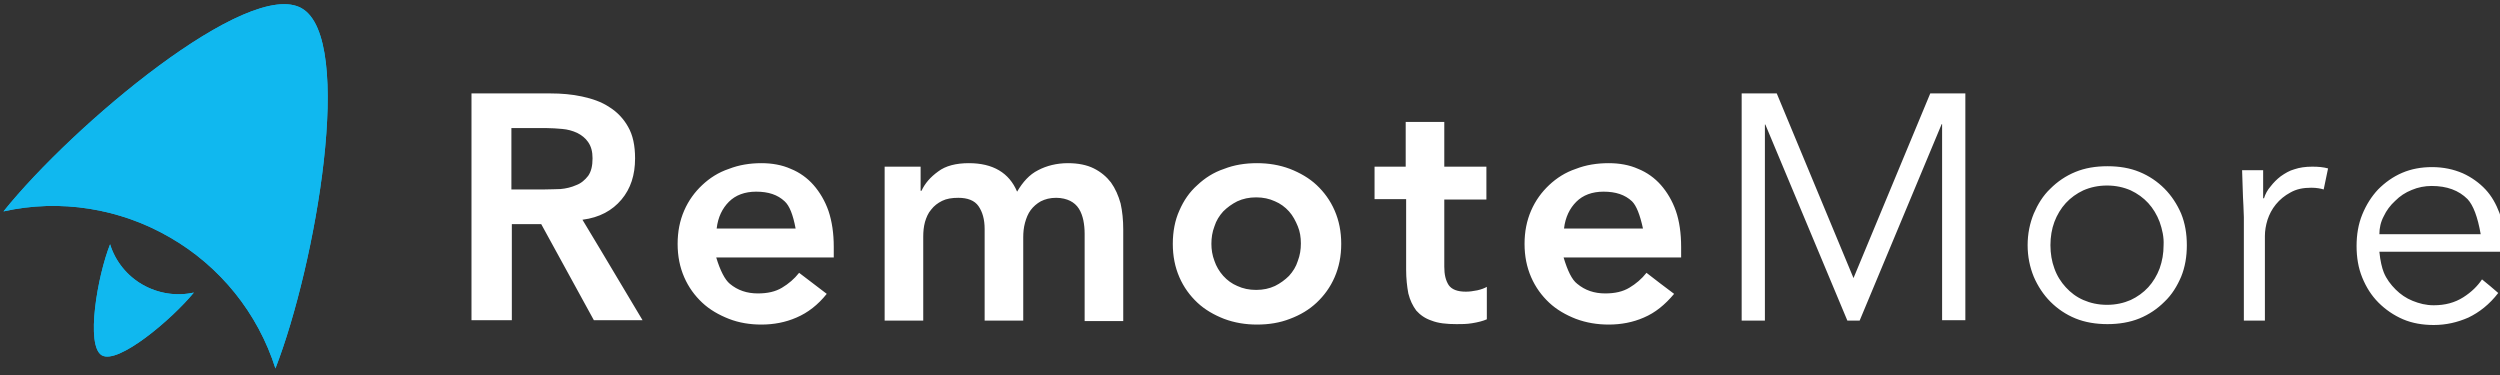 <svg
  width="200"
  height="30"
  viewBox="0 0 200 30"
  fill="none"
  xmlns="http://www.w3.org/2000/svg"
>
  <rect x="0" y="0" width="200" height="30" fill="#333333" stroke="none"/>
  <path
    d="M44.035 7.474C44.912 7.474 45.754 7.544 46.561 7.719C47.368 7.895 48.105 8.14 48.736 8.561C49.368 8.947 49.894 9.509 50.245 10.14C50.631 10.807 50.806 11.649 50.806 12.667C50.806 14 50.456 15.088 49.719 15.965C48.982 16.842 47.964 17.404 46.596 17.579C46.912 18.105 48.526 20.772 51.403 25.614H47.508L43.298 17.93H40.947V25.614H37.719V7.474C41.508 7.474 43.614 7.474 44.035 7.474ZM44.842 15.123C45.263 15.088 45.719 14.982 46.105 14.807C46.491 14.667 46.806 14.386 47.052 14.07C47.298 13.719 47.403 13.263 47.403 12.667C47.403 12.14 47.298 11.719 47.052 11.368C46.842 11.053 46.526 10.807 46.175 10.632C45.789 10.456 45.403 10.351 44.982 10.316C44.561 10.281 44.14 10.246 43.719 10.246C43.543 10.246 42.596 10.246 40.912 10.246V15.158H43.438C44.07 15.158 44.526 15.123 44.842 15.123ZM58.385 22.702C59.017 23.228 59.754 23.474 60.631 23.474C61.403 23.474 62.035 23.333 62.561 23.017C63.087 22.702 63.543 22.316 63.929 21.825C64.14 22 65.929 23.333 66.14 23.509C65.438 24.386 64.631 25.017 63.719 25.404C62.842 25.789 61.894 25.965 60.912 25.965C59.999 25.965 59.122 25.825 58.315 25.509C57.508 25.193 56.771 24.772 56.175 24.21C55.578 23.649 55.087 22.982 54.736 22.175C54.385 21.368 54.21 20.491 54.21 19.509C54.21 18.526 54.385 17.649 54.736 16.842C55.087 16.035 55.578 15.368 56.175 14.807C56.771 14.246 57.473 13.789 58.315 13.509C59.122 13.193 59.999 13.053 60.912 13.053C61.754 13.053 62.561 13.193 63.263 13.509C63.964 13.789 64.596 14.246 65.087 14.807C65.578 15.368 65.999 16.07 66.28 16.877C66.561 17.719 66.701 18.667 66.701 19.754C66.701 19.825 66.701 20.105 66.701 20.596H57.298C57.614 21.649 57.999 22.386 58.385 22.702ZM62.771 16.105C62.21 15.579 61.473 15.333 60.491 15.333C59.578 15.333 58.842 15.614 58.315 16.14C57.789 16.667 57.438 17.368 57.333 18.281C57.754 18.281 59.859 18.281 63.649 18.281C63.438 17.158 63.157 16.456 62.771 16.105ZM73.649 13.333V15.263C73.684 15.263 73.684 15.263 73.719 15.263C73.999 14.667 74.421 14.175 75.052 13.719C75.649 13.263 76.491 13.053 77.508 13.053C79.438 13.053 80.736 13.825 81.368 15.333C81.824 14.561 82.35 13.965 83.052 13.614C83.719 13.263 84.526 13.053 85.438 13.053C86.245 13.053 86.947 13.193 87.508 13.474C88.07 13.754 88.526 14.14 88.877 14.596C89.228 15.088 89.473 15.649 89.649 16.281C89.789 16.912 89.859 17.614 89.859 18.351C89.859 18.842 89.859 21.298 89.859 25.684H86.771C86.771 21.509 86.771 19.193 86.771 18.702C86.771 18.316 86.736 17.965 86.666 17.614C86.596 17.298 86.491 16.982 86.315 16.702C86.14 16.421 85.894 16.21 85.614 16.07C85.333 15.93 84.947 15.825 84.491 15.825C83.999 15.825 83.614 15.93 83.263 16.105C82.947 16.281 82.666 16.526 82.456 16.807C82.245 17.088 82.105 17.439 81.999 17.825C81.894 18.21 81.859 18.596 81.859 18.982C81.859 19.439 81.859 21.649 81.859 25.649H78.771C78.771 21.263 78.771 18.807 78.771 18.316C78.771 17.544 78.596 16.947 78.28 16.491C77.964 16.035 77.403 15.825 76.666 15.825C76.14 15.825 75.719 15.895 75.368 16.07C75.017 16.246 74.736 16.456 74.491 16.772C74.245 17.053 74.105 17.404 73.999 17.754C73.894 18.14 73.859 18.526 73.859 18.947C73.859 19.404 73.859 21.649 73.859 25.649H70.771V13.333H73.649ZM94.35 16.842C94.701 16.035 95.157 15.368 95.789 14.807C96.385 14.246 97.087 13.789 97.929 13.509C98.736 13.193 99.614 13.053 100.561 13.053C101.473 13.053 102.35 13.193 103.192 13.509C103.999 13.825 104.736 14.246 105.333 14.807C105.929 15.368 106.421 16.035 106.771 16.842C107.122 17.649 107.298 18.526 107.298 19.509C107.298 20.491 107.122 21.368 106.771 22.175C106.421 22.982 105.929 23.649 105.333 24.21C104.736 24.772 104.035 25.193 103.192 25.509C102.385 25.825 101.508 25.965 100.561 25.965C99.649 25.965 98.771 25.825 97.929 25.509C97.122 25.193 96.385 24.772 95.789 24.21C95.192 23.649 94.701 22.982 94.35 22.175C93.999 21.368 93.824 20.491 93.824 19.509C93.824 18.526 93.999 17.614 94.35 16.842ZM97.157 20.877C97.298 21.298 97.543 21.719 97.859 22.07C98.175 22.421 98.561 22.702 98.982 22.877C99.438 23.088 99.929 23.193 100.491 23.193C101.052 23.193 101.543 23.088 101.999 22.877C102.421 22.667 102.806 22.386 103.122 22.07C103.438 21.719 103.684 21.333 103.824 20.877C103.999 20.421 104.07 19.965 104.07 19.474C104.07 18.982 103.999 18.526 103.824 18.105C103.649 17.684 103.438 17.263 103.122 16.912C102.806 16.561 102.421 16.281 101.999 16.105C101.543 15.895 101.052 15.789 100.491 15.789C99.929 15.789 99.438 15.895 98.982 16.105C98.561 16.316 98.175 16.596 97.859 16.912C97.543 17.263 97.298 17.649 97.157 18.105C96.982 18.561 96.912 19.017 96.912 19.509C96.912 19.965 96.982 20.421 97.157 20.877ZM109.929 13.333H112.456V9.754H115.543V13.333H118.912V15.965H115.543C115.543 19.193 115.543 20.982 115.543 21.333C115.543 21.965 115.649 22.421 115.894 22.807C116.14 23.158 116.596 23.333 117.263 23.333C117.543 23.333 117.824 23.298 118.175 23.228C118.491 23.158 118.771 23.053 118.947 22.947C118.947 23.193 118.947 25.263 118.947 25.544C118.631 25.684 118.21 25.789 117.754 25.86C117.333 25.93 116.912 25.93 116.526 25.93C115.719 25.93 115.052 25.86 114.526 25.649C113.999 25.474 113.613 25.193 113.298 24.842C113.017 24.456 112.806 24.035 112.666 23.474C112.561 22.912 112.491 22.281 112.491 21.579C112.491 21.193 112.491 19.333 112.491 15.93H109.964V13.333H109.929ZM126.175 22.702C126.806 23.228 127.543 23.474 128.421 23.474C129.192 23.474 129.824 23.333 130.35 23.017C130.877 22.702 131.333 22.316 131.719 21.825C131.929 22 133.684 23.333 133.929 23.509C133.192 24.386 132.421 25.017 131.508 25.404C130.631 25.789 129.684 25.965 128.701 25.965C127.789 25.965 126.912 25.825 126.07 25.509C125.263 25.193 124.526 24.772 123.929 24.21C123.333 23.649 122.842 22.982 122.491 22.175C122.14 21.368 121.964 20.491 121.964 19.509C121.964 18.526 122.14 17.649 122.491 16.842C122.842 16.035 123.333 15.368 123.929 14.807C124.526 14.246 125.228 13.789 126.07 13.509C126.877 13.193 127.754 13.053 128.701 13.053C129.543 13.053 130.35 13.193 131.052 13.509C131.754 13.789 132.385 14.246 132.877 14.807C133.368 15.368 133.789 16.07 134.07 16.877C134.35 17.684 134.491 18.667 134.491 19.754C134.491 19.825 134.491 20.105 134.491 20.596H125.087C125.403 21.649 125.754 22.386 126.175 22.702ZM130.561 16.105C129.999 15.579 129.263 15.333 128.28 15.333C127.368 15.333 126.631 15.614 126.105 16.14C125.578 16.667 125.228 17.368 125.122 18.281C125.543 18.281 127.649 18.281 131.438 18.281C131.192 17.158 130.912 16.456 130.561 16.105ZM154.421 7.474H157.228V25.614H155.368V9.93H155.333L148.771 25.649H147.789L141.228 9.965H141.192V25.649H139.333V7.474H142.14L148.28 22.246L154.421 7.474ZM172.771 17.754C172.561 17.193 172.245 16.667 171.859 16.246C171.473 15.825 170.982 15.474 170.456 15.228C169.894 14.982 169.263 14.842 168.561 14.842C167.859 14.842 167.228 14.982 166.666 15.228C166.14 15.474 165.649 15.825 165.263 16.246C164.877 16.667 164.561 17.193 164.35 17.754C164.14 18.316 164.035 18.947 164.035 19.614C164.035 20.281 164.14 20.912 164.35 21.474C164.561 22.07 164.877 22.561 165.263 22.982C165.649 23.404 166.105 23.754 166.666 24C167.228 24.246 167.859 24.386 168.561 24.386C169.263 24.386 169.894 24.246 170.456 24C170.982 23.754 171.473 23.404 171.859 22.982C172.245 22.561 172.561 22.035 172.771 21.474C172.982 20.877 173.087 20.281 173.087 19.614C173.122 18.982 172.982 18.351 172.771 17.754ZM174.491 22.14C174.175 22.877 173.754 23.579 173.157 24.14C172.596 24.702 171.929 25.158 171.157 25.474C170.385 25.789 169.508 25.93 168.596 25.93C167.684 25.93 166.806 25.789 166.035 25.474C165.263 25.158 164.596 24.702 164.035 24.14C163.473 23.579 163.017 22.877 162.701 22.14C162.385 21.368 162.21 20.526 162.21 19.614C162.21 18.702 162.385 17.86 162.701 17.088C163.017 16.351 163.438 15.649 164.035 15.088C164.596 14.526 165.263 14.07 166.035 13.754C166.806 13.438 167.649 13.298 168.596 13.298C169.543 13.298 170.385 13.438 171.157 13.754C171.929 14.07 172.596 14.526 173.157 15.088C173.719 15.649 174.175 16.351 174.491 17.088C174.806 17.86 174.947 18.702 174.947 19.614C174.947 20.526 174.806 21.368 174.491 22.14ZM179.438 15.754C179.403 15.053 179.403 14.351 179.368 13.614C179.473 13.614 180.035 13.614 181.052 13.614V15.86C181.087 15.86 181.087 15.86 181.122 15.86C181.228 15.509 181.403 15.193 181.649 14.912C181.894 14.596 182.14 14.351 182.456 14.105C182.806 13.86 183.157 13.649 183.543 13.544C183.964 13.403 184.421 13.333 184.982 13.333C185.473 13.333 185.859 13.368 186.245 13.474C186.21 13.649 185.929 14.982 185.894 15.158C185.684 15.088 185.333 15.018 184.912 15.018C184.245 15.018 183.719 15.123 183.228 15.403C182.771 15.649 182.385 15.965 182.07 16.351C181.754 16.737 181.543 17.158 181.403 17.579C181.263 18.035 181.192 18.456 181.192 18.877C181.192 19.333 181.192 21.579 181.192 25.649H179.508V17.368C179.473 16.667 179.473 16.14 179.438 15.754ZM197.403 15.93C196.701 15.228 195.754 14.877 194.526 14.877C193.999 14.877 193.438 14.982 192.947 15.193C192.421 15.403 191.999 15.684 191.613 16.07C191.228 16.421 190.912 16.842 190.701 17.298C190.456 17.754 190.35 18.246 190.35 18.737C190.877 18.737 193.578 18.737 198.456 18.737C198.21 17.333 197.859 16.421 197.403 15.93ZM190.701 21.789C190.912 22.316 191.263 22.772 191.649 23.158C192.035 23.544 192.491 23.86 193.017 24.07C193.543 24.281 194.07 24.421 194.701 24.421C195.614 24.421 196.385 24.21 197.052 23.789C197.719 23.368 198.21 22.877 198.561 22.351C198.701 22.456 199.754 23.333 199.859 23.439C199.157 24.351 198.35 24.982 197.473 25.404C196.596 25.789 195.684 26 194.701 26C193.824 26 192.982 25.86 192.245 25.544C191.508 25.228 190.842 24.772 190.28 24.21C189.719 23.649 189.298 22.982 188.982 22.21C188.666 21.439 188.526 20.596 188.526 19.684C188.526 18.772 188.666 17.93 188.982 17.158C189.298 16.386 189.719 15.719 190.245 15.158C190.806 14.596 191.438 14.14 192.175 13.825C192.912 13.509 193.719 13.368 194.561 13.368C195.473 13.368 196.28 13.544 197.017 13.86C197.719 14.175 198.35 14.632 198.842 15.158C199.333 15.684 199.684 16.316 199.964 17.053C200.21 17.789 200.35 18.561 200.35 19.368C200.35 19.404 200.35 19.684 200.35 20.14H190.35C190.421 20.877 190.561 21.439 190.701 21.789Z"
    fill="white"
  />
  <path
    d="M13.579 18.983C9.579 16.667 4.807 15.895 0.28 16.912C5.859 9.965 19.894 -1.789 24.14 0.667C28.421 3.123 25.263 21.158 22.035 29.474C20.631 25.053 17.614 21.298 13.579 18.983ZM8.14 28.421C6.842 27.649 7.789 22.105 8.807 19.544C9.228 20.912 10.175 22.07 11.403 22.772C12.631 23.474 14.105 23.72 15.508 23.404C13.754 25.544 9.438 29.193 8.14 28.421Z"
    fill="#10B8EF"
  />
  <path
    d="M13.579 18.983C9.579 16.667 4.807 15.895 0.28 16.912C5.859 9.965 19.894 -1.789 24.14 0.667C28.421 3.123 25.263 21.158 22.035 29.474C20.631 25.053 17.614 21.298 13.579 18.983ZM8.14 28.421C6.842 27.649 7.789 22.105 8.807 19.544C9.228 20.912 10.175 22.07 11.403 22.772C12.631 23.474 14.105 23.72 15.508 23.404C13.754 25.544 9.438 29.193 8.14 28.421Z"
    fill="#10B8EF"
  />
</svg>

